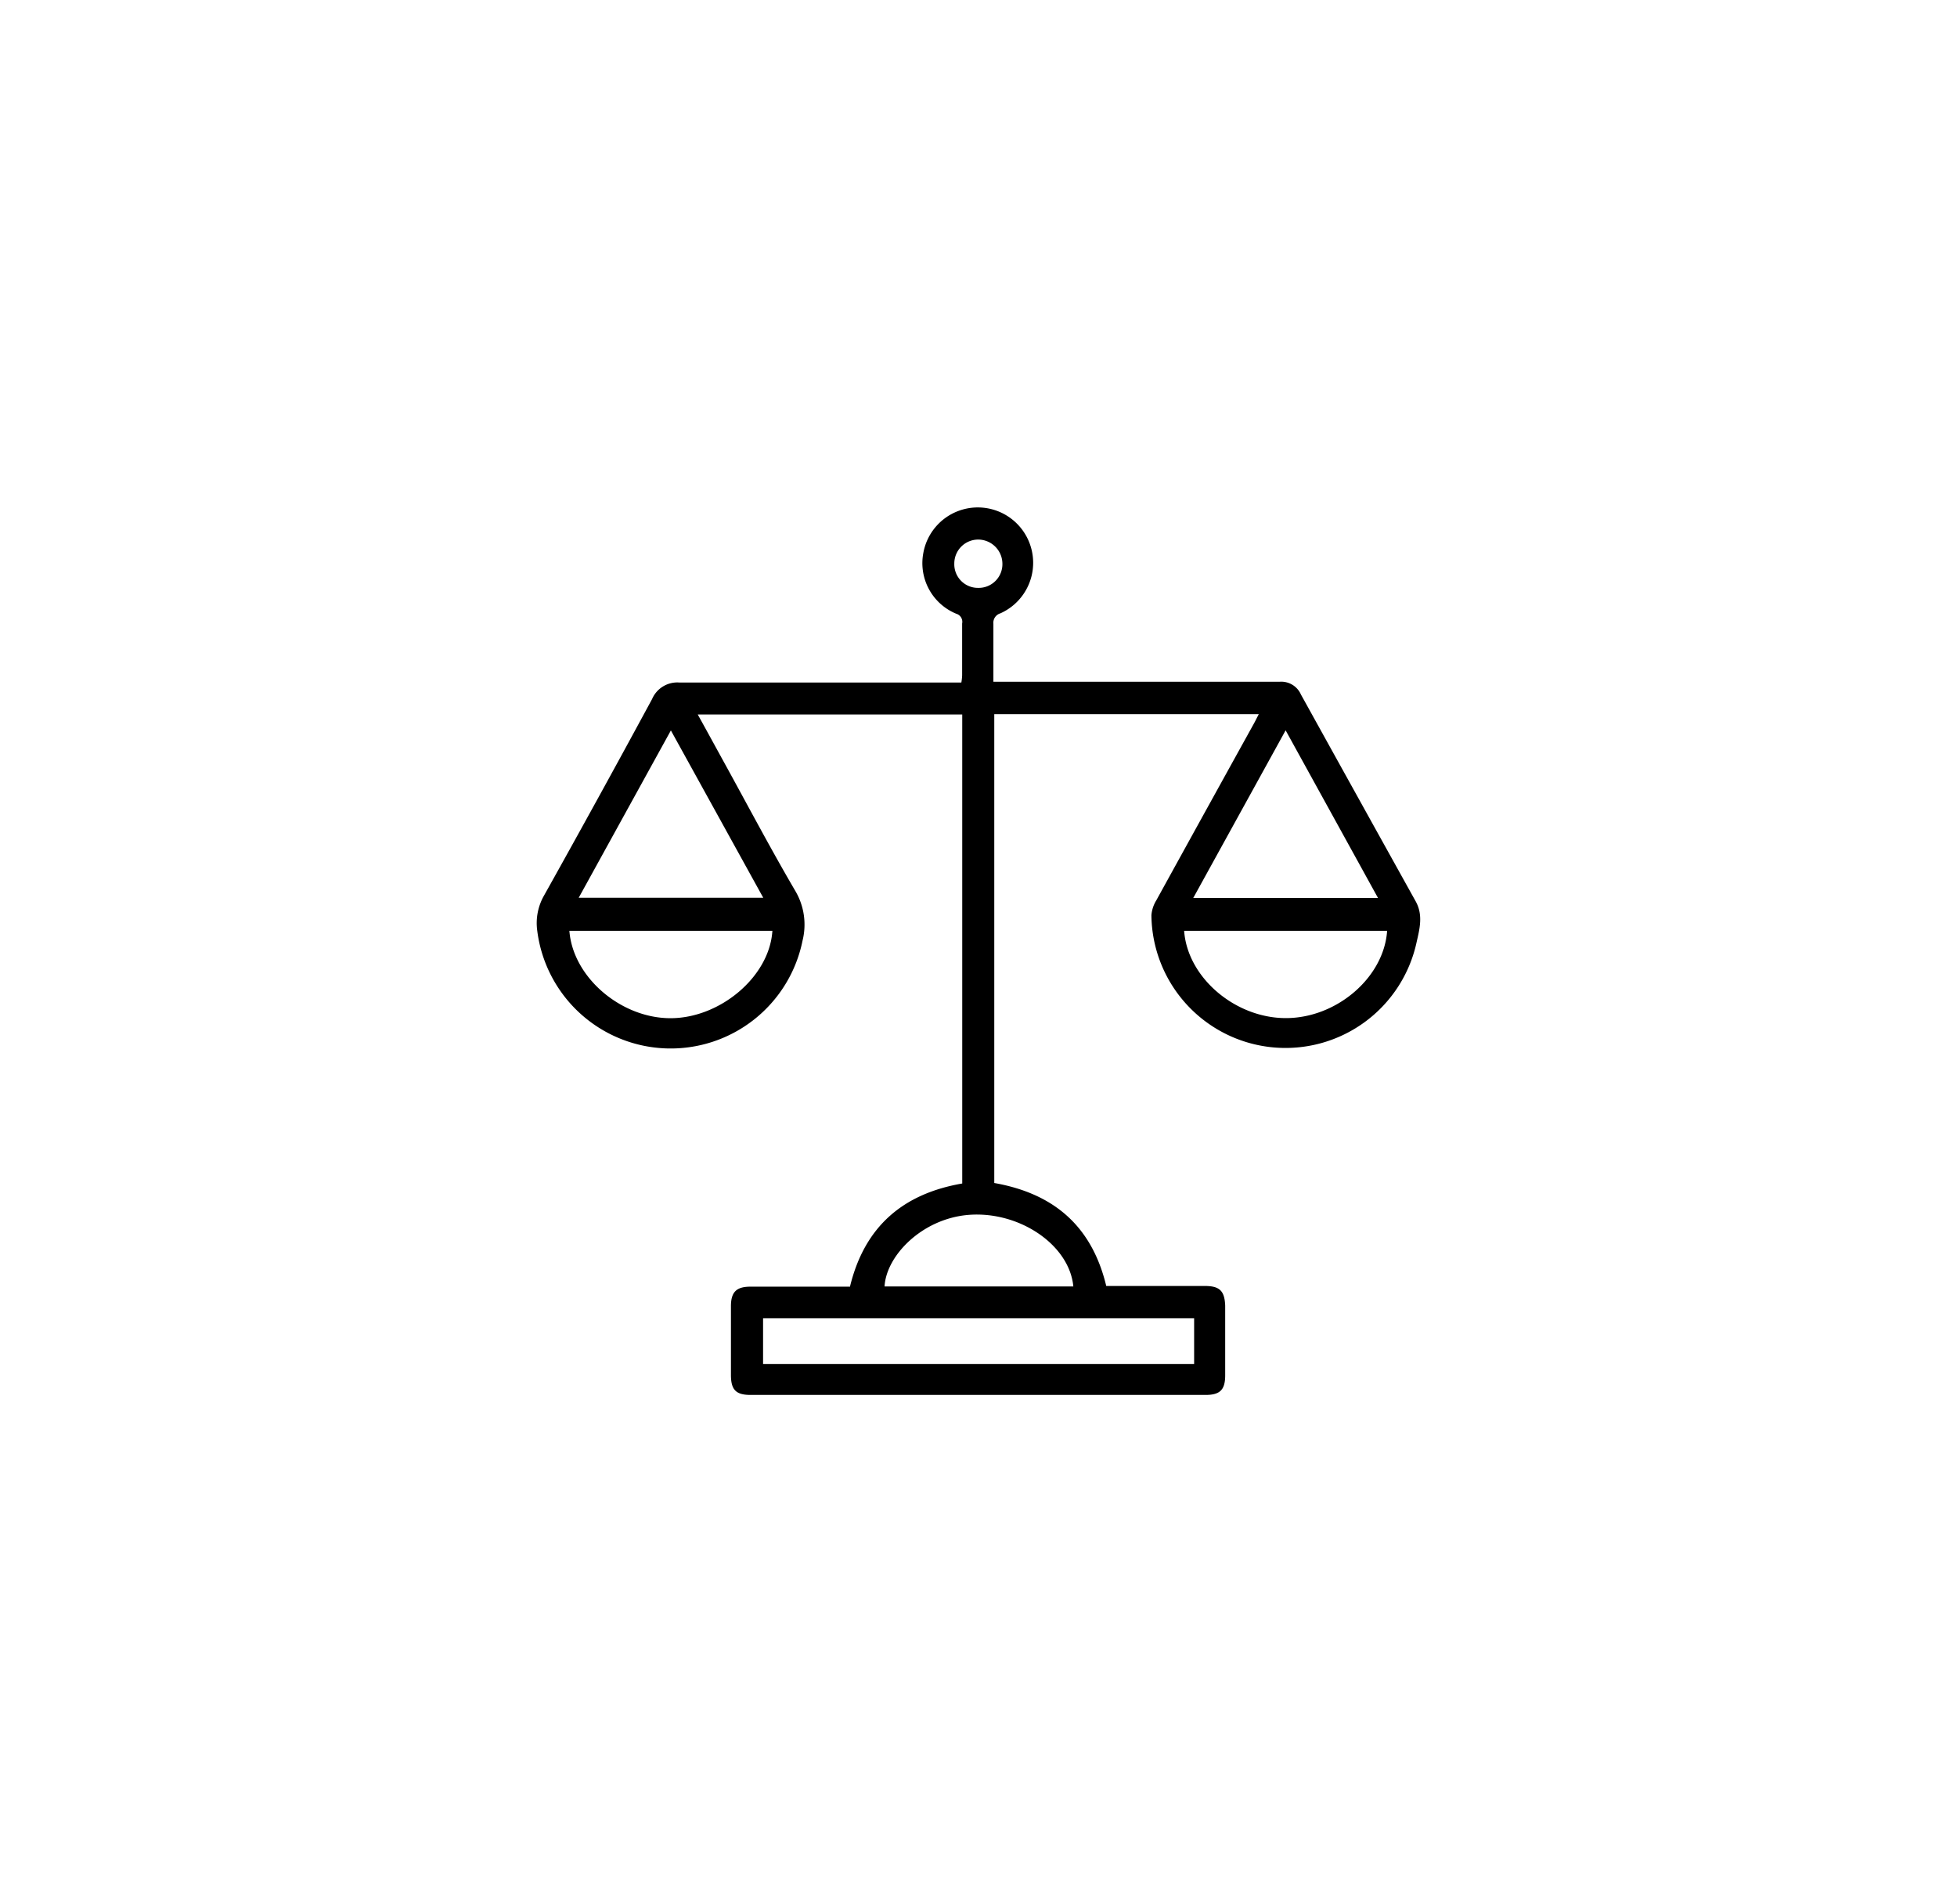 <?xml version="1.0" encoding="UTF-8"?> <svg xmlns="http://www.w3.org/2000/svg" id="Layer_1" data-name="Layer 1" viewBox="0 0 199.76 194.31"><defs></defs><title>Artboard 2 copy 3</title><g id="QVXhcR.tif"><path class="cls-1" d="M86.77,131.28c1.5-6.14,5.44-9.45,11.45-10.49V72.92h-27c.9,1.62,1.74,3.16,2.58,4.69,2.45,4.44,4.81,8.93,7.37,13.3A6.76,6.76,0,0,1,81.92,96,13.73,13.73,0,0,1,54.84,95a5.68,5.68,0,0,1,.72-3.65q5.59-10,11-20a2.8,2.8,0,0,1,2.79-1.69c9.21,0,18.42,0,27.63,0h1.15a5.36,5.36,0,0,0,.08-.74c0-1.76,0-3.52,0-5.28a.86.86,0,0,0-.6-1,5.58,5.58,0,0,1-3.36-6.21,5.65,5.65,0,1,1,7.86,6.17,1,1,0,0,0-.71,1.06c0,1.94,0,3.88,0,5.92h1.05c9.39,0,18.79,0,28.18,0a2.19,2.19,0,0,1,2.16,1.3Q138.66,81.48,144.51,92c.77,1.39.4,2.8.09,4.16a13.69,13.69,0,0,1-27.07-2.75,3.42,3.42,0,0,1,.5-1.52q5-9.08,10-18.11c.14-.26.27-.53.46-.89h-27v47.85c6,1.06,9.94,4.32,11.43,10.51H123c1.51,0,2,.52,2.06,2q0,3.57,0,7.12c0,1.47-.52,2-2,2H76.61c-1.5,0-2-.53-2-2.05q0-3.51,0-7c0-1.48.58-2,2-2H86.77Zm35.12,3.27h-44v4.66h44ZM59.07,91.63H77.91L68.48,74.55Zm72.16-17.09L121.8,91.65h18.86ZM120.87,95c.34,4.77,5.21,8.92,10.4,8.91s10-4.16,10.32-8.91Zm-42,0H58.12c.35,4.72,5.24,8.92,10.32,8.92S78.56,99.66,78.84,95Zm30.69,36.3c-.4-4.27-5.56-7.75-10.77-7.3-4.71.42-8.33,4.17-8.5,7.3ZM99.85,60a2.42,2.42,0,0,0,2.47-2.47,2.48,2.48,0,0,0-2.41-2.46,2.44,2.44,0,0,0-2.5,2.44A2.41,2.41,0,0,0,99.85,60Z"></path></g></svg> 